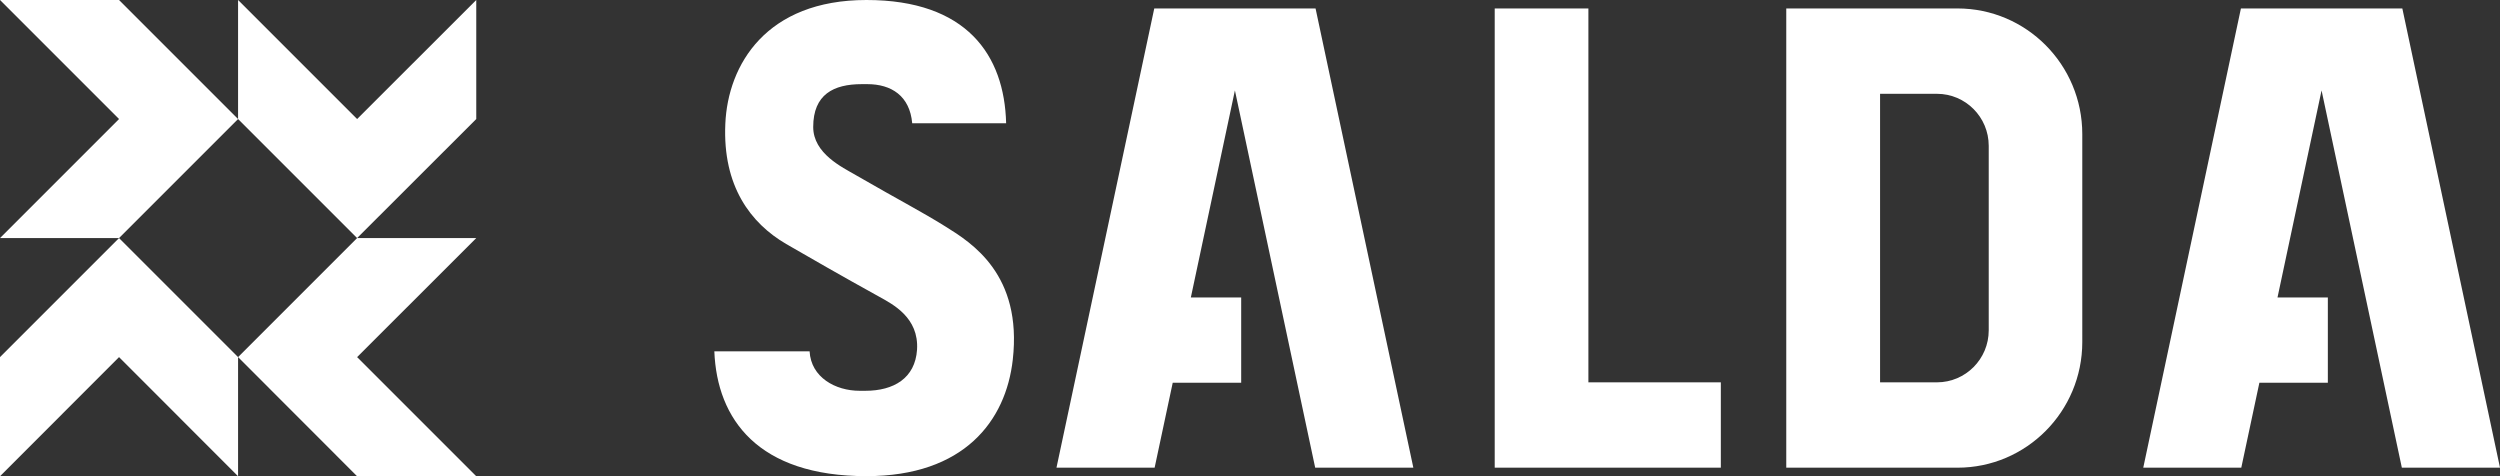 <?xml version="1.0" encoding="UTF-8"?>
<svg id="Layer_2" data-name="Layer 2" xmlns="http://www.w3.org/2000/svg" viewBox="0 0 207.08 39.45">
  <rect x="0" y="0" width="207.08" height="39.45" fill="#333333" stroke="none"/>
  <defs>
    <style>
      .cls-1 {
        fill: #fff;
        stroke-width: 0px;
      }
    </style>
  </defs>
  <g id="Layer_1-2" data-name="Layer 1">
    <g id="Layer_1-2" data-name="Layer 1-2">
      <g>
        <polygon class="cls-1" points="198.95 38.74 207.08 38.74 198.99 .7 185.62 .7 177.53 38.74 185.65 38.74 187.15 31.7 192.82 31.7 192.82 24.64 188.65 24.64 192.3 7.49 198.95 38.74"/>
        <polygon class="cls-1" points="0 19.72 9.86 9.86 0 0 9.86 0 19.72 9.86 9.86 19.72 0 19.72"/>
        <polygon class="cls-1" points="39.45 0 29.58 9.86 19.72 0 19.72 9.86 29.58 19.72 39.45 9.86 39.45 0"/>
        <polygon class="cls-1" points="39.45 19.72 29.58 29.58 39.45 39.45 29.58 39.45 19.72 29.58 29.58 19.72 39.45 19.72"/>
        <polygon class="cls-1" points="0 39.45 9.86 29.58 19.72 39.45 19.72 29.58 9.86 19.72 0 29.58 0 39.45"/>
        <path class="cls-1" d="M131.57,31.68V.7h-7.76v38.04h18.73v-7.07h-10.96,0Z"/>
        <polygon class="cls-1" points="108.94 38.74 117.07 38.74 108.97 .7 95.61 .7 87.51 38.74 95.64 38.74 97.14 31.7 102.81 31.7 102.81 24.64 98.64 24.64 102.29 7.49 108.94 38.74"/>
        <path class="cls-1" d="M147.96.7v38.04h14.18c5.71,0,10.34-4.66,10.34-10.41V11.11c0-5.75-4.63-10.41-10.34-10.41,0,0-14.18,0-14.18,0ZM155.73,31.68V7.77h4.71c2.37,0,4.29,1.93,4.29,4.31v15.28c0,2.38-1.92,4.31-4.29,4.31h-4.71"/>
        <path class="cls-1" d="M78.31,18.76c-2.04-1.27-3.58-2.04-7.43-4.26-1.1-.64-3.52-1.78-3.52-3.98,0-2.7,1.69-3.55,4.02-3.55h.46c1.99,0,3.52.97,3.72,3.24h7.78c-.14-5.66-3.28-10.21-11.57-10.21s-11.48,5.35-11.69,10.26c-.23,5.15,2.09,8.23,5.04,9.95,1.8,1.04,4.61,2.66,7.71,4.37,1.11.62,3.3,1.72,3.13,4.39-.16,2.36-1.93,3.4-4.28,3.4h-.47c-2.01,0-4.03-1.11-4.15-3.27h-7.89c.22,5.63,3.62,10.34,12.6,10.34,8.09,0,11.55-4.58,12.12-9.64.8-7.06-3.39-9.68-5.58-11.04"/>
      </g>
    </g>
  </g>
</svg>
